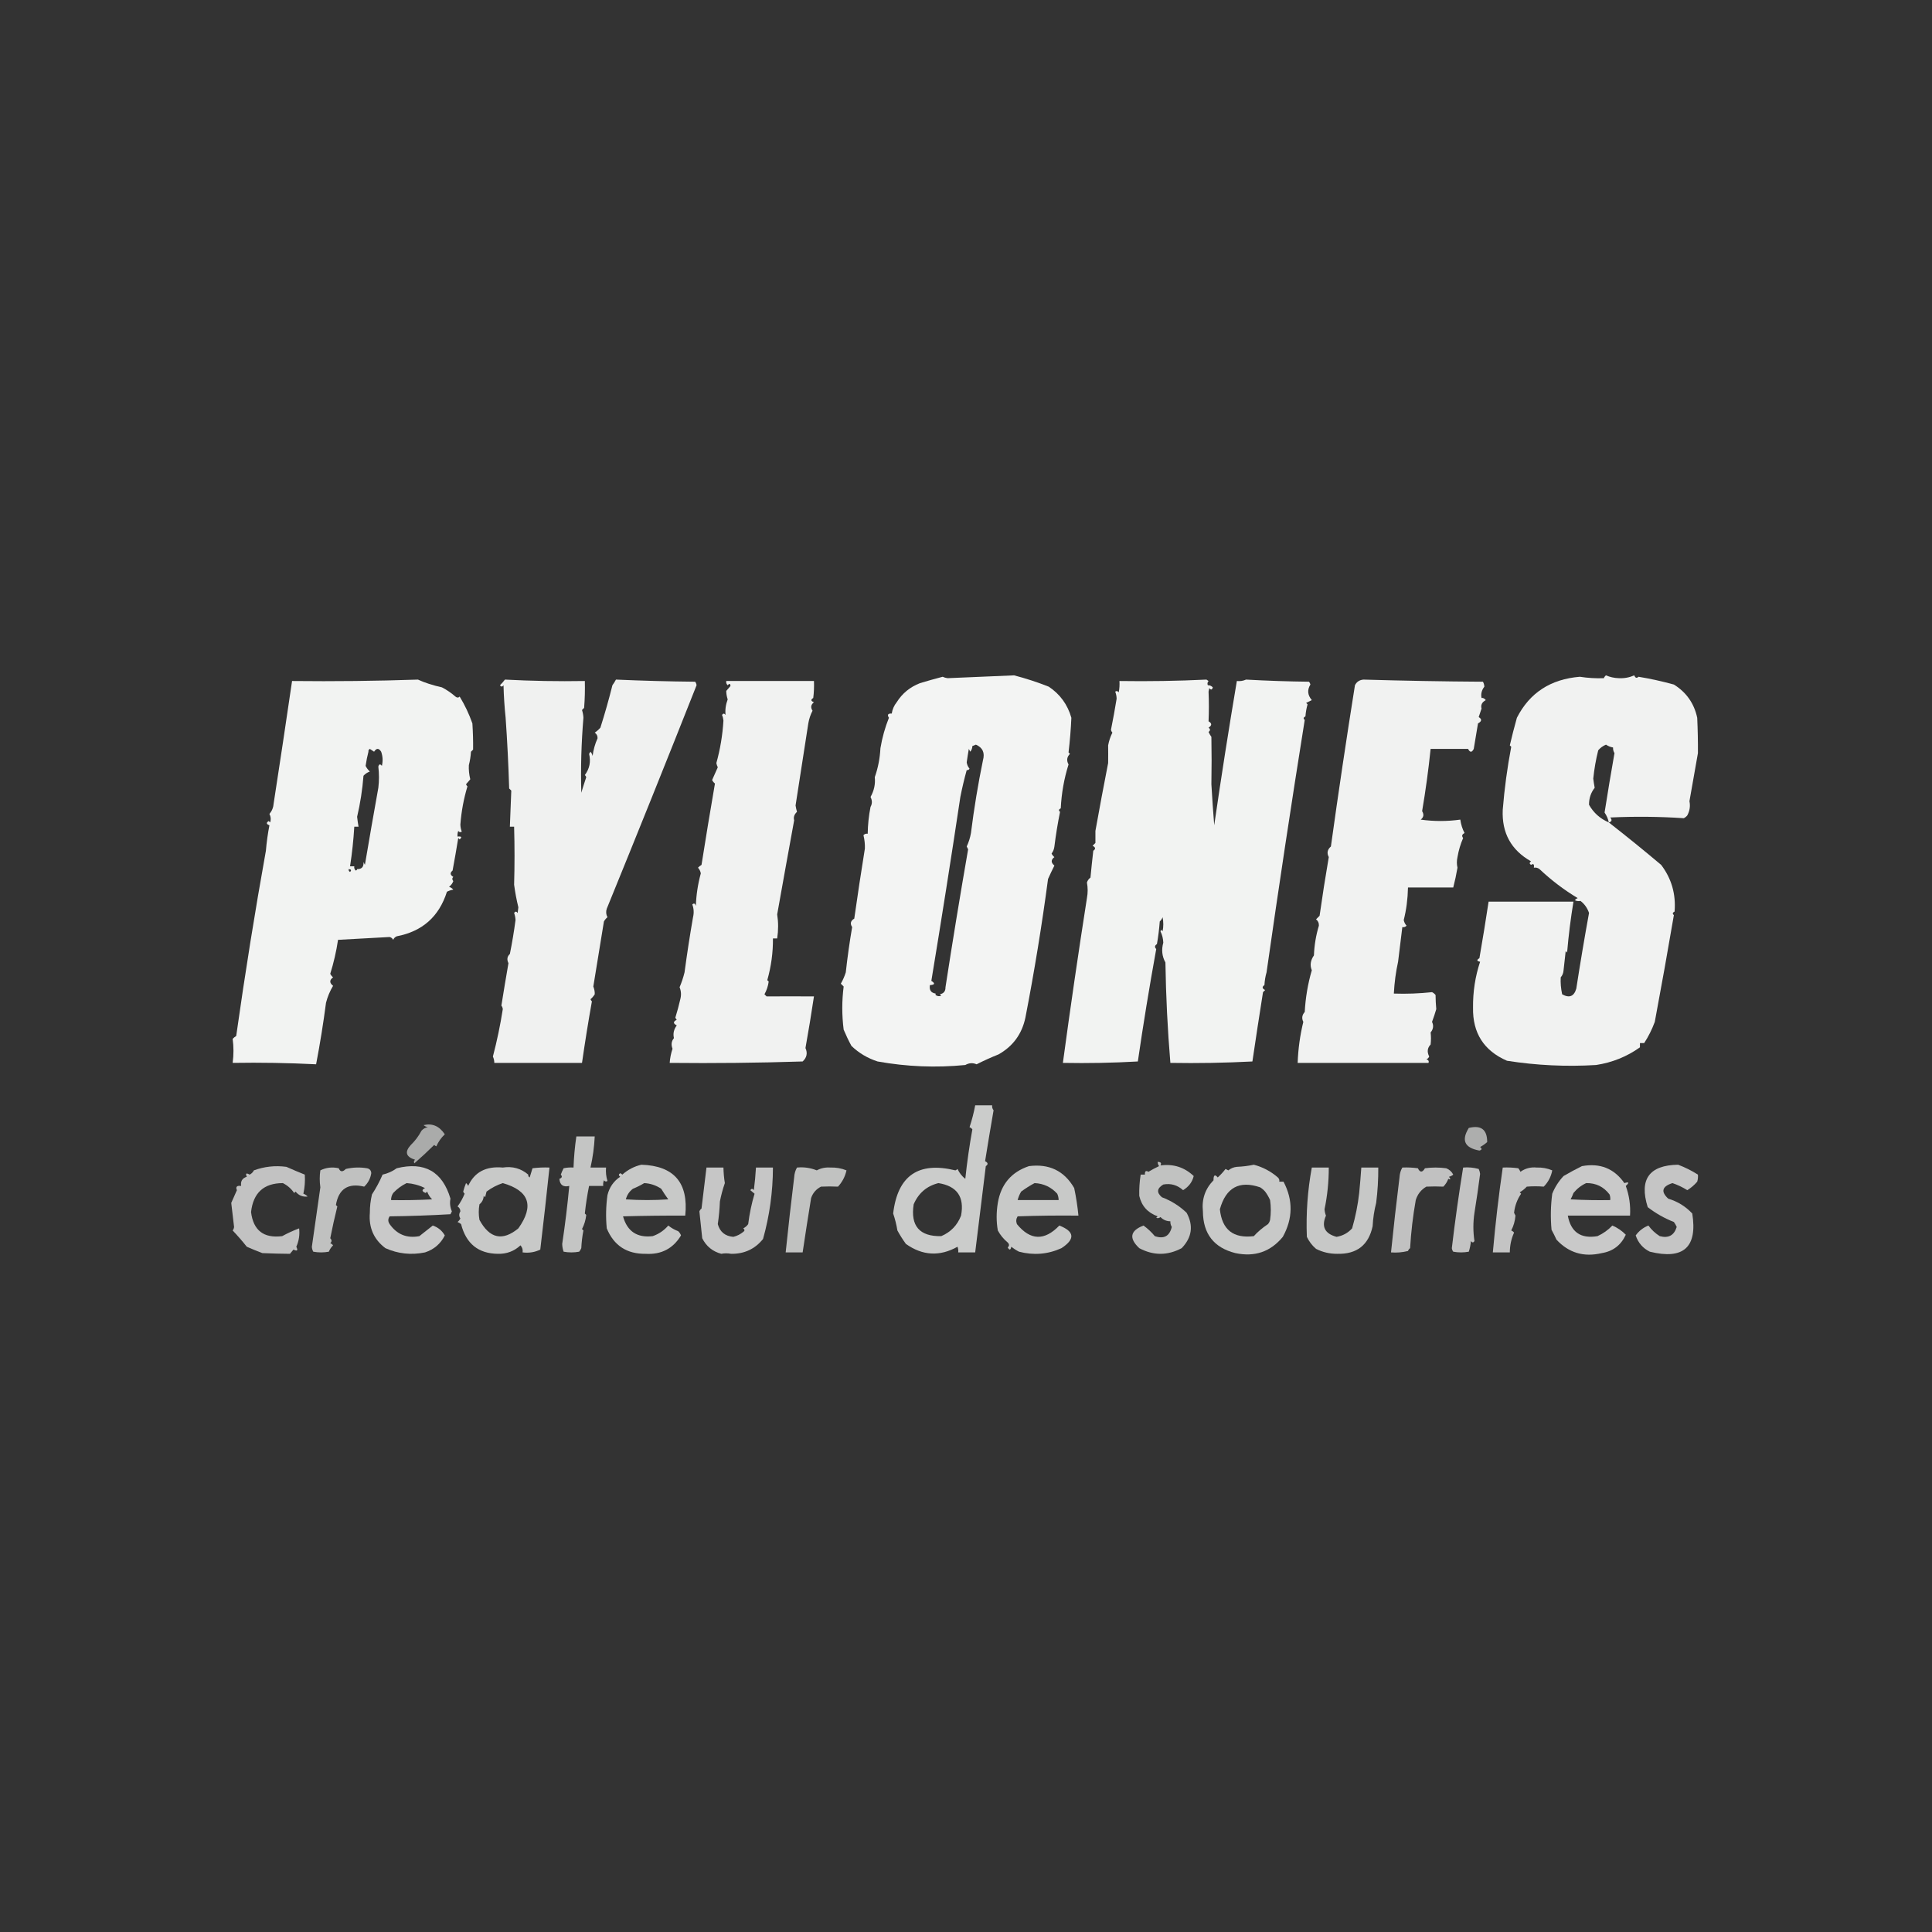 <?xml version="1.0" encoding="UTF-8"?>
<!DOCTYPE svg PUBLIC "-//W3C//DTD SVG 1.1//EN" "http://www.w3.org/Graphics/SVG/1.1/DTD/svg11.dtd">
<svg xmlns="http://www.w3.org/2000/svg" version="1.1" width="1366px" height="1366px" style="shape-rendering:geometricPrecision; text-rendering:geometricPrecision; image-rendering:optimizeQuality; fill-rule:evenodd; clip-rule:evenodd" xmlns:xlink="http://www.w3.org/1999/xlink">
<rect width="100%" height="100%" fill="#333333" stroke="none"/>
<g><path style="opacity:0.004" fill="#fefffe" d="M 669.5,477.5 C 670.833,478.167 670.833,478.167 669.5,477.5 Z"/></g>
<g><path style="opacity:0.942" fill="#fefffe" d="M 615.5,570.5 C 616.766,568.306 616.766,565.972 615.5,563.5C 618.02,559.012 619.02,554.345 618.5,549.5C 620.809,542.947 622.143,536.113 622.5,529C 623.735,521.602 625.735,514.435 628.5,507.5C 627.128,505.38 627.795,504.38 630.5,504.5C 630.955,501.538 632.121,498.871 634,496.5C 637.964,490.21 643.464,485.71 650.5,483C 655.814,481.395 661.148,479.895 666.5,478.5C 667.607,479.022 668.774,479.355 670,479.5C 685.72,478.863 701.387,478.197 717,477.5C 725.317,479.661 733.484,482.328 741.5,485.5C 749.489,490.812 754.822,498.145 757.5,507.5C 757.148,515.602 756.481,523.769 755.5,532C 755.833,532.333 756.167,532.667 756.5,533C 754.294,535.209 753.96,537.709 755.5,540.5C 752.359,550.493 750.526,560.827 750,571.5C 748.513,572.253 748.346,573.086 749.5,574C 747.854,582.07 746.521,590.236 745.5,598.5C 745.284,600.384 744.617,602.051 743.5,603.5C 743.977,604.478 744.643,605.311 745.5,606C 742.967,607.916 742.967,609.916 745.5,612C 743.927,615.108 742.427,618.274 741,621.5C 736.655,654.235 731.321,686.902 725,719.5C 722.554,731.079 716.22,739.746 706,745.5C 700.705,747.617 695.538,749.95 690.5,752.5C 687.8,751.333 685.133,751.5 682.5,753C 661.736,755.035 641.07,754.202 620.5,750.5C 613.418,748.213 607.251,744.546 602,739.5C 599.976,735.765 598.143,731.931 596.5,728C 595.202,717.81 595.202,707.643 596.5,697.5C 595.833,696.833 595.167,696.167 594.5,695.5C 595.964,692.934 597.131,690.267 598,687.5C 599.18,676.784 600.68,666.117 602.5,655.5C 600.902,653.017 601.402,651.017 604,649.5C 606.364,632.843 608.864,616.343 611.5,600C 611.621,596.911 611.287,593.744 610.5,590.5C 611.325,589.614 612.325,589.281 613.5,589.5C 613.593,583.088 614.26,576.755 615.5,570.5 Z M 661.5,703.5 C 661.5,703.167 661.5,702.833 661.5,702.5C 658.221,701.969 656.887,699.969 657.5,696.5C 661.005,696.306 661.338,695.306 658.5,693.5C 665.677,650.113 672.51,606.779 679,563.5C 680.272,557.074 681.772,550.74 683.5,544.5C 684.376,544.631 685.043,544.298 685.5,543.5C 684.415,542.216 683.748,540.716 683.5,539C 683.946,535.825 684.446,532.658 685,529.5C 685.333,530.167 685.667,530.833 686,531.5C 686.967,530.322 687.467,528.989 687.5,527.5C 688.333,527.167 689.167,526.833 690,526.5C 694.79,528.569 696.457,532.236 695,537.5C 691.522,554.384 688.689,571.551 686.5,589C 685.928,592.308 684.928,595.475 683.5,598.5C 683.833,599.167 684.167,599.833 684.5,600.5C 678.82,633.133 673.487,665.633 668.5,698C 668.561,700.806 667.228,702.473 664.5,703C 664.833,703.333 665.167,703.667 665.5,704C 664.072,704.579 662.738,704.412 661.5,703.5 Z"/></g>
<g><path style="opacity:0.934" fill="#fefffe" d="M 1137.5,581.5 C 1149.99,591.253 1162.32,601.253 1174.5,611.5C 1181.84,621.161 1185,632.161 1184,644.5C 1182.51,645.253 1182.35,646.086 1183.5,647C 1179.25,671.943 1174.75,697.11 1170,722.5C 1168.02,727.861 1165.52,732.861 1162.5,737.5C 1161.5,737.5 1160.5,737.5 1159.5,737.5C 1159.5,738.5 1159.5,739.5 1159.5,740.5C 1150.26,747.086 1139.93,751.253 1128.5,753C 1107.37,754.28 1086.37,753.28 1065.5,750C 1049.17,742.888 1041.17,730.388 1041.5,712.5C 1041.37,701.209 1043.04,690.376 1046.5,680C 1044.07,679.549 1043.9,678.715 1046,677.5C 1048.35,663.958 1050.52,650.625 1052.5,637.5C 1072.5,637.5 1092.5,637.5 1112.5,637.5C 1110.54,649.334 1109.04,661.334 1108,673.5C 1107.67,673.167 1107.33,672.833 1107,672.5C 1106.5,677 1106,681.5 1105.5,686C 1105.37,687.981 1104.7,689.647 1103.5,691C 1103.27,694.886 1103.61,698.886 1104.5,703C 1109.56,705.86 1112.89,704.526 1114.5,699C 1117.26,681.124 1120.26,663.291 1123.5,645.5C 1122.36,642.049 1120.36,639.216 1117.5,637C 1116.05,637.263 1114.72,637.096 1113.5,636.5C 1114.03,635.808 1114.69,635.308 1115.5,635C 1105.75,629.13 1096.75,622.296 1088.5,614.5C 1087.31,613.571 1085.98,613.238 1084.5,613.5C 1084.88,611.058 1084.21,610.391 1082.5,611.5C 1081.29,610.726 1081.29,609.893 1082.5,609C 1068.41,601.037 1061.74,588.87 1062.5,572.5C 1063.69,557.671 1065.69,542.837 1068.5,528C 1068.17,527.667 1067.83,527.333 1067.5,527C 1068.93,520.811 1070.6,514.311 1072.5,507.5C 1081.47,489.867 1096.31,480.2 1117,478.5C 1122.73,479.388 1128.39,479.722 1134,479.5C 1134.31,478.692 1134.81,478.025 1135.5,477.5C 1138.3,478.732 1141.3,479.399 1144.5,479.5C 1148.36,479.7 1152.03,479.034 1155.5,477.5C 1156.2,479.385 1157.2,479.718 1158.5,478.5C 1166.74,479.85 1175.07,481.683 1183.5,484C 1192.33,489.502 1197.83,497.336 1200,507.5C 1200.39,515.989 1200.56,524.322 1200.5,532.5C 1198.5,543.833 1196.5,555.167 1194.5,566.5C 1195.22,569.894 1194.72,573.228 1193,576.5C 1192.31,577.357 1191.48,578.023 1190.5,578.5C 1173.21,577.348 1155.88,577.181 1138.5,578C 1139.98,579.756 1139.65,580.923 1137.5,581.5 Z M 1137.5,581.5 C 1131.36,578.852 1126.69,574.686 1123.5,569C 1123.47,564.405 1124.81,560.405 1127.5,557C 1127.09,554.796 1126.76,552.63 1126.5,550.5C 1127.2,543.668 1128.37,537.001 1130,530.5C 1131.48,528.735 1133.31,527.401 1135.5,526.5C 1137.06,527.547 1138.72,528.214 1140.5,528.5C 1140.42,529.93 1140.75,531.264 1141.5,532.5C 1139.02,546.551 1136.68,560.551 1134.5,574.5C 1135.98,576.639 1136.98,578.972 1137.5,581.5 Z"/></g>
<g><path style="opacity:0.94" fill="#fefffe" d="M 295.5,480.5 C 300.32,482.715 305.986,484.548 312.5,486C 315.96,487.802 319.126,489.969 322,492.5C 323.15,493.424 324.15,493.424 325,492.5C 328.655,498.49 331.655,504.824 334,511.5C 334.411,517.869 334.578,524.036 334.5,530C 334,530.5 333.5,531 333,531.5C 332.788,534.758 332.288,537.924 331.5,541C 331.33,544.243 331.663,547.576 332.5,551C 331.491,552.168 330.491,553.335 329.5,554.5C 329.709,555.086 330.043,555.586 330.5,556C 327.869,564.714 326.203,573.714 325.5,583C 325.544,584.764 325.878,586.431 326.5,588C 325.551,588.617 324.718,588.451 324,587.5C 323.51,588.793 323.343,590.127 323.5,591.5C 326.336,591.202 326.836,591.869 325,593.5C 324.667,593.167 324.333,592.833 324,592.5C 322.746,600.212 321.413,607.878 320,615.5C 318.049,617.137 318.216,618.637 320.5,620C 319.576,620.85 319.576,621.85 320.5,623C 319.899,624.605 318.899,625.938 317.5,627C 318.672,627.419 319.672,628.085 320.5,629C 318.899,629.273 317.399,629.773 316,630.5C 310.447,648.051 298.614,658.551 280.5,662C 279.333,662.5 278.5,663.333 278,664.5C 277.481,663.484 276.647,662.818 275.5,662.5C 263.284,663.137 251.117,663.804 239,664.5C 237.781,672.703 235.948,680.703 233.5,688.5C 233.977,689.478 234.643,690.311 235.5,691C 232.854,692.96 232.854,694.96 235.5,697C 233.245,700.766 231.579,704.766 230.5,709C 228.641,723.29 226.308,737.79 223.5,752.5C 203.88,751.512 184.213,751.179 164.5,751.5C 165.262,745.786 165.262,740.12 164.5,734.5C 165.242,733.713 166.075,733.047 167,732.5C 173.369,687.551 180.369,643.884 188,601.5C 188.508,595.436 189.341,589.436 190.5,583.5C 188.252,582.676 188.086,581.676 190,580.5C 190.333,580.833 190.667,581.167 191,581.5C 191.687,579.432 191.52,577.432 190.5,575.5C 192.314,573.353 193.314,570.853 193.5,568C 197.937,539.258 202.271,510.425 206.5,481.5C 236.338,481.831 266.005,481.498 295.5,480.5 Z M 252.5,614.5 C 252.44,615.043 252.107,615.376 251.5,615.5C 250.614,614.675 250.281,613.675 250.5,612.5C 249.5,612.5 248.5,612.5 247.5,612.5C 248.927,603.319 249.927,593.986 250.5,584.5C 251.5,584.5 252.5,584.5 253.5,584.5C 253.086,582.192 252.753,579.858 252.5,577.5C 254.727,568.036 256.227,558.369 257,548.5C 258.204,547.141 259.704,546.141 261.5,545.5C 260.249,544.369 259.249,543.036 258.5,541.5C 259.011,537.998 259.678,534.665 260.5,531.5C 260.369,530.624 260.702,529.957 261.5,529.5C 262.5,530.167 263.5,530.833 264.5,531.5C 266.167,528.833 267.833,528.833 269.5,531.5C 270.657,534.784 270.824,538.118 270,541.5C 268.844,540.007 268.01,540.174 267.5,542C 268.093,547.148 268.093,552.148 267.5,557C 264.249,575.065 261.082,593.232 258,611.5C 257.667,610.833 257.333,610.167 257,609.5C 257.266,612.901 255.766,614.567 252.5,614.5 Z M 246.5,614.5 C 248.337,614.639 248.67,615.306 247.5,616.5C 246.702,616.043 246.369,615.376 246.5,614.5 Z"/></g>
<g><path style="opacity:0.93" fill="#fefffe" d="M 360.5,674.5 C 362.081,666.683 363.415,658.683 364.5,650.5C 364.41,648.772 364.077,647.106 363.5,645.5C 364.274,644.289 365.107,644.289 366,645.5C 366.167,644.167 366.333,642.833 366.5,641.5C 365.203,636.202 364.203,630.868 363.5,625.5C 363.889,611.884 363.889,598.217 363.5,584.5C 362.5,584.5 361.5,584.5 360.5,584.5C 360.88,575.5 361.214,567 361.5,559C 361,558.5 360.5,558 360,557.5C 359.498,540.78 358.665,524.114 357.5,507.5C 356.699,499.912 356.199,492.245 356,484.5C 355.107,485.711 354.274,485.711 353.5,484.5C 354.766,483.276 355.933,481.943 357,480.5C 375.757,481.493 394.59,481.826 413.5,481.5C 413.666,487.842 413.5,494.175 413,500.5C 412.5,501 412,501.5 411.5,502C 412.097,503.889 412.431,505.722 412.5,507.5C 411.019,525.294 410.519,542.961 411,560.5C 412.109,556.811 413.276,553.145 414.5,549.5C 414.291,548.914 413.957,548.414 413.5,548C 416.865,543.479 417.865,538.479 416.5,533C 416.833,532.5 417.167,532 417.5,531.5C 418.251,532.376 418.751,533.376 419,534.5C 419.536,530.151 420.703,525.985 422.5,522C 422.561,520.289 421.894,518.956 420.5,518C 421.981,517.02 423.315,515.853 424.5,514.5C 427.647,504.602 430.481,494.602 433,484.5C 433.923,483.241 434.757,481.908 435.5,480.5C 454.123,481.321 472.79,481.821 491.5,482C 492.059,482.725 492.392,483.558 492.5,484.5C 471.645,537.213 450.478,589.879 429,642.5C 428.313,644.568 428.48,646.568 429.5,648.5C 428.478,649.354 427.645,650.354 427,651.5C 424.448,667.08 421.948,682.414 419.5,697.5C 420.256,699.451 420.589,701.284 420.5,703C 419.687,704.314 418.687,705.481 417.5,706.5C 417.709,707.086 418.043,707.586 418.5,708C 415.979,722.099 413.646,736.599 411.5,751.5C 390.833,751.5 370.167,751.5 349.5,751.5C 349.481,749.94 349.148,748.44 348.5,747C 351.389,736.046 353.722,724.879 355.5,713.5C 355.392,712.558 355.059,711.725 354.5,711C 356.097,700.94 357.763,690.94 359.5,681C 358.241,678.404 358.574,676.238 360.5,674.5 Z"/></g>
<g><path style="opacity:0.941" fill="#fefffe" d="M 895.5,687.5 C 894.681,690.305 894.181,693.305 894,696.5C 892.176,697.749 892.343,698.915 894.5,700C 894,700.5 893.5,701 893,701.5C 890.372,718.086 887.872,734.419 885.5,750.5C 866.178,751.5 846.845,751.833 827.5,751.5C 825.522,727.901 824.356,704.234 824,680.5C 821.595,676.166 821.095,671.5 822.5,666.5C 822.382,663.629 821.716,660.962 820.5,658.5C 820.846,657.304 821.346,657.304 822,658.5C 822.667,655.167 822.667,651.833 822,648.5C 821.581,649.672 820.915,650.672 820,651.5C 819.597,656.867 818.93,662.201 818,667.5C 816.383,668.536 816.216,669.703 817.5,671C 812.558,698.307 808.225,724.807 804.5,750.5C 786.846,751.5 769.179,751.833 751.5,751.5C 756.755,712.618 762.421,673.784 768.5,635C 769.196,631.274 769.196,627.607 768.5,624C 768.93,622.566 769.764,621.399 771,620.5C 771.601,614.16 772.267,607.826 773,601.5C 774.824,600.251 774.657,599.085 772.5,598C 773.167,597.333 773.833,596.667 774.5,596C 774.554,593.199 774.554,590.366 774.5,587.5C 777.384,571.418 780.384,555.418 783.5,539.5C 783.556,535.331 783.556,531.164 783.5,527C 784.079,523.861 785.079,520.861 786.5,518C 785.978,517.439 785.645,516.772 785.5,516C 786.979,508.689 788.312,501.355 789.5,494C 789.456,492.236 789.122,490.569 788.5,489C 789.449,488.383 790.282,488.549 791,489.5C 791.497,486.854 791.664,484.187 791.5,481.5C 812.034,481.816 832.534,481.483 853,480.5C 853.5,480.833 854,481.167 854.5,481.5C 853.674,482.451 853.508,483.451 854,484.5C 855.351,484.446 856.518,484.946 857.5,486C 856.99,487.826 856.156,487.993 855,486.5C 854.833,487.333 854.667,488.167 854.5,489C 854.797,496.146 854.797,503.146 854.5,510C 856.973,511.402 856.973,512.902 854.5,514.5C 855.833,515.5 855.833,516.5 854.5,517.5C 855.04,518.748 855.707,519.915 856.5,521C 856.705,532.018 856.705,543.185 856.5,554.5C 857.078,564.518 857.744,574.185 858.5,583.5C 863.491,549.117 868.824,515.117 874.5,481.5C 876.792,481.756 878.959,481.423 881,480.5C 895.759,481.325 910.592,481.825 925.5,482C 926.022,482.561 926.355,483.228 926.5,484C 924.15,487.788 924.484,491.454 927.5,495C 926.167,495.667 924.833,496.333 923.5,497C 923.833,497.333 924.167,497.667 924.5,498C 923.718,500.74 923.218,503.574 923,506.5C 921.513,507.253 921.346,508.086 922.5,509C 913.033,568.145 904.033,627.645 895.5,687.5 Z"/></g>
<g><path style="opacity:0.934" fill="#fefffe" d="M 1011.5,738.5 C 1009.19,740.922 1008.85,743.755 1010.5,747C 1010.09,747.945 1009.43,748.612 1008.5,749C 1009.96,749.423 1010.46,750.256 1010,751.5C 979.375,751.484 948.541,751.484 917.5,751.5C 917.852,741.609 919.186,731.942 921.5,722.5C 920.234,719.998 920.568,717.664 922.5,715.5C 923.04,705.426 924.707,695.593 927.5,686C 926.053,682.532 926.553,679.032 929,675.5C 929.27,668.339 930.436,661.339 932.5,654.5C 932.61,652.626 931.944,651.126 930.5,650C 931.333,649.167 932.167,648.333 933,647.5C 934.963,633.632 937.129,619.798 939.5,606C 938.001,603.145 938.501,600.645 941,598.5C 946.303,560.31 951.97,522.31 958,484.5C 959.191,482.085 961.191,480.752 964,480.5C 992.137,481.321 1020.3,481.821 1048.5,482C 1049.1,483.062 1049.43,484.228 1049.5,485.5C 1047.58,487.996 1046.91,490.662 1047.5,493.5C 1048.53,493.296 1049.53,493.796 1050.5,495C 1047.82,496.463 1046.82,498.463 1047.5,501C 1046.83,503 1046.17,505 1045.5,507C 1047.9,508.471 1047.74,509.971 1045,511.5C 1044,517.5 1043,523.5 1042,529.5C 1040.67,532.167 1039.33,532.167 1038,529.5C 1029.18,529.554 1020.35,529.554 1011.5,529.5C 1010,544.163 1008,558.829 1005.5,573.5C 1006.94,575.873 1006.6,577.873 1004.5,579.5C 1013.86,580.806 1023.2,580.806 1032.5,579.5C 1032.97,582.926 1033.97,586.092 1035.5,589C 1033.67,589.928 1033.33,591.094 1034.5,592.5C 1032.63,596.785 1031.3,601.285 1030.5,606C 1029.92,608.613 1029.92,611.113 1030.5,613.5C 1029.68,618.285 1028.68,622.952 1027.5,627.5C 1016.83,627.5 1006.17,627.5 995.5,627.5C 995.329,635.669 994.329,643.336 992.5,650.5C 992.79,652.044 993.456,653.377 994.5,654.5C 993.675,655.386 992.675,655.719 991.5,655.5C 990.463,663.63 989.463,671.796 988.5,680C 986.924,687.084 985.924,694.584 985.5,702.5C 994.554,702.806 1003.55,702.472 1012.5,701.5C 1013.48,701.977 1014.31,702.643 1015,703.5C 1015.03,706.911 1015.19,710.244 1015.5,713.5C 1014.62,716.53 1013.62,719.53 1012.5,722.5C 1013.77,725.127 1013.43,727.627 1011.5,730C 1011.83,732.685 1011.83,735.518 1011.5,738.5 Z"/></g>
<g><path style="opacity:0.934" fill="#fefffe" d="M 513.5,481.5 C 533.988,481.54 554.655,481.54 575.5,481.5C 575.666,485.514 575.499,489.514 575,493.5C 573.086,494.676 573.252,495.676 575.5,496.5C 573.309,498.208 572.976,500.208 574.5,502.5C 573.044,505.286 572.044,508.286 571.5,511.5C 568.499,530.847 565.499,550.181 562.5,569.5C 562.723,570.967 563.056,572.467 563.5,574C 561.559,575.816 560.892,577.816 561.5,580C 557.469,602.029 553.469,624.196 549.5,646.5C 550.368,652.066 550.368,657.732 549.5,663.5C 548.5,663.5 547.5,663.5 546.5,663.5C 546.599,673.415 545.266,683.248 542.5,693C 542.833,693.333 543.167,693.667 543.5,694C 543.047,697.227 542.047,700.227 540.5,703C 541,703.5 541.5,704 542,704.5C 553.017,704.437 564.183,704.437 575.5,704.5C 573.685,716.636 571.685,728.803 569.5,741C 571.118,744.613 570.451,747.779 567.5,750.5C 536.174,751.5 504.84,751.833 473.5,751.5C 473.741,748.103 474.407,744.769 475.5,741.5C 474.389,738.632 474.722,736.132 476.5,734C 475.741,730.802 476.408,727.802 478.5,725C 475.833,723.667 475.833,722.333 478.5,721C 478.043,720.586 477.709,720.086 477.5,719.5C 478.845,715.165 480.011,710.832 481,706.5C 481.777,703.571 481.61,700.737 480.5,698C 481.948,694.615 483.115,691.115 484,687.5C 485.742,674.459 487.742,661.459 490,648.5C 490.741,645.438 490.575,642.438 489.5,639.5C 490.631,638.396 491.465,638.729 492,640.5C 492.257,632.802 493.423,625.135 495.5,617.5C 495.21,615.956 494.544,614.623 493.5,613.5C 494.242,612.713 495.075,612.047 496,611.5C 499.028,592.266 502.195,573.099 505.5,554C 504.643,553.311 503.977,552.478 503.5,551.5C 504.833,548.5 506.167,545.5 507.5,542.5C 507.013,541.554 506.68,540.554 506.5,539.5C 509.221,529.733 510.888,519.733 511.5,509.5C 511.379,508.106 511.046,506.772 510.5,505.5C 511.274,504.289 512.107,504.289 513,505.5C 512.611,501.888 513.111,498.221 514.5,494.5C 513.821,492.412 513.488,490.412 513.5,488.5C 514.491,487.335 515.491,486.168 516.5,485C 516.354,483.273 515.687,483.106 514.5,484.5C 513.614,483.675 513.281,482.675 513.5,481.5 Z"/></g>
<g><path style="opacity:0.004" fill="#fefffe" d="M 576.5,491.5 C 577.833,492.167 577.833,492.167 576.5,491.5 Z"/></g>
<g><path style="opacity:0.004" fill="#fefffe" d="M 357.5,507.5 C 357.631,508.239 357.464,508.906 357,509.5C 356.308,508.563 356.475,507.897 357.5,507.5 Z"/></g>
<g><path style="opacity:0.005" fill="#fefffe" d="M 260.5,531.5 C 262.76,532.238 262.927,533.238 261,534.5C 260.517,533.552 260.351,532.552 260.5,531.5 Z"/></g>
<g><path style="opacity:0.004" fill="#fefffe" d="M 917.5,544.5 C 919.337,544.639 919.67,545.306 918.5,546.5C 917.702,546.043 917.369,545.376 917.5,544.5 Z"/></g>
<g><path style="opacity:0.004" fill="#fefffe" d="M 464.5,556.5 C 465.833,557.167 465.833,557.167 464.5,556.5 Z"/></g>
<g><path style="opacity:0.004" fill="#fefffe" d="M 615.5,570.5 C 614.475,570.103 614.308,569.437 615,568.5C 615.464,569.094 615.631,569.761 615.5,570.5 Z"/></g>
<g><path style="opacity:0.004" fill="#fefffe" d="M 1060.5,571.5 C 1061.53,571.897 1061.69,572.563 1061,573.5C 1060.54,572.906 1060.37,572.239 1060.5,571.5 Z"/></g>
<g><path style="opacity:0.004" fill="#fefffe" d="M 248.5,603.5 C 250.337,603.639 250.67,604.306 249.5,605.5C 248.702,605.043 248.369,604.376 248.5,603.5 Z"/></g>
<g><path style="opacity:0.004" fill="#fefffe" d="M 1113.5,641.5 C 1114.83,642.167 1114.83,642.167 1113.5,641.5 Z"/></g>
<g><path style="opacity:0.006" fill="#fefffe" d="M 1046.5,642.5 C 1048.34,642.639 1048.67,643.306 1047.5,644.5C 1046.7,644.043 1046.37,643.376 1046.5,642.5 Z"/></g>
<g><path style="opacity:0.004" fill="#fefffe" d="M 360.5,674.5 C 359.833,673.167 359.833,673.167 360.5,674.5 Z"/></g>
<g><path style="opacity:0.004" fill="#fefffe" d="M 174.5,675.5 C 175.833,676.167 175.833,676.167 174.5,675.5 Z"/></g>
<g><path style="opacity:0.004" fill="#fefffe" d="M 817.5,676.5 C 819.337,676.639 819.67,677.306 818.5,678.5C 817.702,678.043 817.369,677.376 817.5,676.5 Z"/></g>
<g><path style="opacity:0.004" fill="#fefffe" d="M 822.5,682.5 C 823.573,683.251 823.74,684.251 823,685.5C 822.517,684.552 822.351,683.552 822.5,682.5 Z"/></g>
<g><path style="opacity:0.004" fill="#fefffe" d="M 895.5,687.5 C 896.833,688.167 896.833,688.167 895.5,687.5 Z"/></g>
<g><path style="opacity:0.004" fill="#fefffe" d="M 1104.5,697.5 C 1105.53,697.897 1105.69,698.563 1105,699.5C 1104.54,698.906 1104.37,698.239 1104.5,697.5 Z"/></g>
<g><path style="opacity:0.004" fill="#fefffe" d="M 1105.5,700.5 C 1107.34,700.639 1107.67,701.306 1106.5,702.5C 1105.7,702.043 1105.37,701.376 1105.5,700.5 Z"/></g>
<g><path style="opacity:0.004" fill="#fefffe" d="M 919.5,721.5 C 920.525,721.897 920.692,722.563 920,723.5C 919.536,722.906 919.369,722.239 919.5,721.5 Z"/></g>
<g><path style="opacity:0.009" fill="#fefffe" d="M 1043.5,733.5 C 1045.46,733.948 1045.8,734.948 1044.5,736.5C 1043.61,735.675 1043.28,734.675 1043.5,733.5 Z"/></g>
<g><path style="opacity:0.004" fill="#fefffe" d="M 599.5,737.5 C 600.833,738.167 600.833,738.167 599.5,737.5 Z"/></g>
<g><path style="opacity:0.004" fill="#fefffe" d="M 1011.5,738.5 C 1013.34,738.639 1013.67,739.306 1012.5,740.5C 1011.7,740.043 1011.37,739.376 1011.5,738.5 Z"/></g>
<g><path style="opacity:0.006" fill="#fefffe" d="M 161.5,744.5 C 163.337,744.639 163.67,745.306 162.5,746.5C 161.702,746.043 161.369,745.376 161.5,744.5 Z"/></g>
<g><path style="opacity:0.004" fill="#fefffe" d="M 688.5,779.5 C 689.833,780.167 689.833,780.167 688.5,779.5 Z"/></g>
<g><path style="opacity:0.747" fill="#fefffe" d="M 689.5,781.5 C 693.5,781.5 697.5,781.5 701.5,781.5C 701.33,782.822 701.663,783.989 702.5,785C 700.4,797.102 698.4,809.102 696.5,821C 698.657,822.085 698.824,823.251 697,824.5C 694.521,844.562 692.021,864.895 689.5,885.5C 685.5,885.5 681.5,885.5 677.5,885.5C 677.657,884.127 677.49,882.793 677,881.5C 664.442,888.526 652.275,887.859 640.5,879.5C 638.3,876.465 636.3,873.299 634.5,870C 633.814,865.851 632.814,861.851 631.5,858C 634.632,831.264 649.298,821.097 675.5,827.5C 676.086,827.291 676.586,826.957 677,826.5C 678.292,829.288 680.126,831.622 682.5,833.5C 683.752,821.659 685.419,809.992 687.5,798.5C 686.975,797.808 686.308,797.308 685.5,797C 687.225,791.759 688.558,786.592 689.5,781.5 Z M 663.5,836.5 C 676.681,838.603 682.014,846.269 679.5,859.5C 676.861,866.314 672.195,871.147 665.5,874C 650.159,874.319 643.659,866.819 646,851.5C 649.413,843.561 655.247,838.561 663.5,836.5 Z"/></g>
<g><path style="opacity:0.587" fill="#fefffe" d="M 290.5,809.5 C 293.468,806.641 295.968,803.307 298,799.5C 299.171,798.107 300.671,797.273 302.5,797C 301.376,796.751 300.376,796.251 299.5,795.5C 305.647,794.026 310.647,796.193 314.5,802C 311.943,804.398 309.943,807.232 308.5,810.5C 307.914,810.291 307.414,809.957 307,809.5C 302.453,814.003 297.787,818.337 293,822.5C 292.383,821.551 292.549,820.718 293.5,820C 286.947,817.946 285.947,814.446 290.5,809.5 Z"/></g>
<g><path style="opacity:0.004" fill="#fefffe" d="M 1040.5,794.5 C 1042.34,794.639 1042.67,795.306 1041.5,796.5C 1040.7,796.043 1040.37,795.376 1040.5,794.5 Z"/></g>
<g><path style="opacity:0.603" fill="#fefffe" d="M 1038.5,797.5 C 1047.2,795.339 1051.54,798.672 1051.5,807.5C 1049.97,808.861 1048.3,810.028 1046.5,811C 1047.99,812.156 1047.83,812.99 1046,813.5C 1035.54,811.595 1033.04,806.261 1038.5,797.5 Z"/></g>
<g><path style="opacity:0.004" fill="#fefffe" d="M 290.5,803.5 C 292.337,803.639 292.67,804.306 291.5,805.5C 290.702,805.043 290.369,804.376 290.5,803.5 Z"/></g>
<g><path style="opacity:0.712" fill="#fefffe" d="M 407.5,803.5 C 411.833,803.5 416.167,803.5 420.5,803.5C 420.144,810.941 419.144,818.275 417.5,825.5C 421.167,825.5 424.833,825.5 428.5,825.5C 428.216,828.777 428.549,831.943 429.5,835C 428.551,835.617 427.718,835.451 427,834.5C 426.51,835.793 426.343,837.127 426.5,838.5C 423.167,838.5 419.833,838.5 416.5,838.5C 415.199,844.901 414.199,851.401 413.5,858C 413.833,858.333 414.167,858.667 414.5,859C 414.115,862.59 413.115,865.923 411.5,869C 411.833,869.333 412.167,869.667 412.5,870C 411.7,874.08 411.2,878.247 411,882.5C 410.626,883.416 410.126,884.25 409.5,885C 405.833,885.667 402.167,885.667 398.5,885C 397.873,883.262 397.54,881.429 397.5,879.5C 399.552,865.87 401.219,852.204 402.5,838.5C 398.219,839.517 395.886,837.85 395.5,833.5C 397.385,832.803 397.718,831.803 396.5,830.5C 397.074,828.941 397.74,827.441 398.5,826C 400.81,825.503 403.143,825.337 405.5,825.5C 405.764,818.122 406.43,810.789 407.5,803.5 Z"/></g>
<g><path style="opacity:0.004" fill="#fefffe" d="M 404.5,806.5 C 404.897,805.475 405.563,805.308 406.5,806C 405.906,806.464 405.239,806.631 404.5,806.5 Z"/></g>
<g><path style="opacity:0.004" fill="#fefffe" d="M 290.5,809.5 C 289.833,808.167 289.833,808.167 290.5,809.5 Z"/></g>
<g><path style="opacity:0.004" fill="#fefffe" d="M 287.5,820.5 C 287.897,819.475 288.563,819.308 289.5,820C 288.906,820.464 288.239,820.631 287.5,820.5 Z"/></g>
<g><path style="opacity:0.7" fill="#fefffe" d="M 818.5,821.5 C 820.745,821.541 821.412,822.375 820.5,824C 829.601,822.786 837.434,825.286 844,831.5C 843.012,835.696 840.512,839.03 836.5,841.5C 832.406,837.854 827.74,836.521 822.5,837.5C 817.963,840.181 817.63,843.181 821.5,846.5C 828.104,848.975 833.937,852.641 839,857.5C 843.93,866.6 842.763,874.934 835.5,882.5C 825.5,887.833 815.5,887.833 805.5,882.5C 798.042,875.458 799.042,870.125 808.5,866.5C 811.494,868.661 814.161,871.161 816.5,874C 822.927,876.208 826.927,874.042 828.5,867.5C 827.754,866.264 827.421,864.93 827.5,863.5C 824.749,863.472 822.415,862.472 820.5,860.5C 819.549,861.326 818.549,861.492 817.5,861C 817.833,860.667 818.167,860.333 818.5,860C 811.466,857.472 807.133,852.639 805.5,845.5C 805.374,840.531 805.708,835.531 806.5,830.5C 807.5,830.5 808.5,830.5 809.5,830.5C 809.354,828.058 810.187,827.391 812,828.5C 814.412,827.044 816.912,825.71 819.5,824.5C 818.873,823.583 818.539,822.583 818.5,821.5 Z"/></g>
<g><path style="opacity:0.004" fill="#fefffe" d="M 450.5,822.5 C 451.833,823.167 451.833,823.167 450.5,822.5 Z"/></g>
<g><path style="opacity:0.737" fill="#fefffe" d="M 453.5,823.5 C 476.557,824.255 486.89,836.255 484.5,859.5C 469.99,859.429 455.323,859.595 440.5,860C 443.472,870.648 450.472,875.314 461.5,874C 465.852,872.477 469.519,869.977 472.5,866.5C 474.612,868.206 476.945,869.539 479.5,870.5C 480.415,871.328 481.081,872.328 481.5,873.5C 475.88,882.812 467.547,887.145 456.5,886.5C 443.187,886.665 434.02,880.665 429,868.5C 428.247,860.641 428.414,852.808 429.5,845C 430.855,839.465 433.855,835.132 438.5,832C 437.289,831.107 437.289,830.274 438.5,829.5C 439.086,829.709 439.586,830.043 440,830.5C 443.985,826.978 448.485,824.645 453.5,823.5 Z M 455.5,836.5 C 459.851,836.729 463.851,838.062 467.5,840.5C 469.08,843.11 470.747,845.61 472.5,848C 462.5,848.667 452.5,848.667 442.5,848C 443.3,844.894 444.967,842.394 447.5,840.5C 450.348,839.341 453.015,838.008 455.5,836.5 Z"/></g>
<g><path style="opacity:0.732" fill="#fefffe" d="M 886.5,823.5 C 892.845,825.168 898.511,828.168 903.5,832.5C 904.386,833.325 904.719,834.325 904.5,835.5C 905.5,835.5 906.5,835.5 907.5,835.5C 914.328,848.498 914.161,861.498 907,874.5C 898.327,885.055 887.161,888.888 873.5,886C 858.276,882.174 850.61,872.341 850.5,856.5C 849.583,847.888 852.083,840.555 858,834.5C 857.965,830.755 858.965,830.088 861,832.5C 863.018,830.65 864.851,828.65 866.5,826.5C 867.167,826.833 867.833,827.167 868.5,827.5C 870.22,826.066 872.22,825.233 874.5,825C 878.688,824.824 882.688,824.324 886.5,823.5 Z M 894.5,842.5 C 895.857,844.294 897.023,846.294 898,848.5C 898.667,853.167 898.667,857.833 898,862.5C 897.751,863.624 897.251,864.624 896.5,865.5C 892.444,868.231 889.11,871.065 886.5,874C 872,875.781 864,869.448 862.5,855C 866.771,839.632 876.271,834.465 891,839.5C 892.364,840.371 893.53,841.371 894.5,842.5 Z"/></g>
<g><path style="opacity:0.714" fill="#fefffe" d="M 1186.5,823.5 C 1191.48,825.391 1196.15,827.725 1200.5,830.5C 1200.66,832.199 1200.49,833.866 1200,835.5C 1197.99,837.839 1195.66,839.839 1193,841.5C 1189.65,839.406 1186.15,837.739 1182.5,836.5C 1175.12,838.85 1174.12,842.516 1179.5,847.5C 1186.14,849.482 1191.8,852.982 1196.5,858C 1200.3,881.857 1190.3,890.857 1166.5,885C 1161.6,882.596 1158.27,878.763 1156.5,873.5C 1158.81,870.284 1161.81,867.951 1165.5,866.5C 1167.64,869.465 1170.3,871.965 1173.5,874C 1179.66,875.642 1183.66,873.475 1185.5,867.5C 1184.96,866.252 1184.29,865.085 1183.5,864C 1176.81,861.373 1170.65,857.873 1165,853.5C 1158.84,833.838 1166.01,823.838 1186.5,823.5 Z"/></g>
<g><path style="opacity:0.703" fill="#fefffe" d="M 179.5,827.5 C 186.871,824.78 194.537,823.946 202.5,825C 206.833,826.941 211.166,828.774 215.5,830.5C 215.8,835.099 215.467,839.599 214.5,844C 215.672,844.419 216.672,845.085 217.5,846C 214.024,846.397 211.191,845.23 209,842.5C 208.667,842.833 208.333,843.167 208,843.5C 205.925,840.467 203.258,838.133 200,836.5C 186.523,836.525 179.023,843.358 177.5,857C 179.113,869.968 186.447,875.635 199.5,874C 203.441,871.854 207.441,870.021 211.5,868.5C 212.013,873.085 211.346,877.418 209.5,881.5C 210.833,884.167 210.167,884.833 207.5,883.5C 206.667,884.5 205.833,885.5 205,886.5C 198.605,886.45 192.105,886.283 185.5,886C 181.838,884.61 178.172,883.11 174.5,881.5C 171.324,877.494 167.991,873.66 164.5,870C 165.059,869.275 165.392,868.442 165.5,867.5C 164.88,861.811 164.213,856.144 163.5,850.5C 164.833,847.5 166.167,844.5 167.5,841.5C 166.477,839.105 167.477,838.105 170.5,838.5C 169.974,835.192 171.307,833.026 174.5,832C 173.398,829.609 174.064,829.109 176.5,830.5C 177.855,829.812 178.855,828.812 179.5,827.5 Z"/></g>
<g><path style="opacity:0.734" fill="#fefffe" d="M 272.5,882.5 C 264.29,876.315 260.624,867.982 261.5,857.5C 261.485,853.098 261.985,848.765 263,844.5C 265.907,840.056 268.407,835.389 270.5,830.5C 274.147,829.684 277.48,828.184 280.5,826C 300.165,821.142 312.832,828.309 318.5,847.5C 317.887,850.485 318.22,853.485 319.5,856.5C 319.167,857.167 318.833,857.833 318.5,858.5C 304.178,859.333 289.845,859.833 275.5,860C 274.24,861.814 274.24,863.647 275.5,865.5C 280.673,872.838 287.673,875.671 296.5,874C 299.678,871.486 302.844,868.986 306,866.5C 309.723,867.775 312.557,870.108 314.5,873.5C 311.526,879.42 306.859,883.42 300.5,885.5C 290.728,887.498 281.395,886.498 272.5,882.5 Z M 287.5,836.5 C 292.013,836.813 296.346,837.979 300.5,840C 298.008,841.249 298.175,842.416 301,843.5C 301.333,843.167 301.667,842.833 302,842.5C 302.792,844.587 303.959,846.421 305.5,848C 295.839,848.5 286.172,848.666 276.5,848.5C 276.491,846.692 276.991,845.025 278,843.5C 280.825,840.524 283.992,838.191 287.5,836.5 Z"/></g>
<g><path style="opacity:0.737" fill="#fefffe" d="M 727.5,824.5 C 741.78,822.657 752.447,827.824 759.5,840C 760.869,846.494 761.869,852.994 762.5,859.5C 748.163,859.333 733.829,859.5 719.5,860C 718.424,861.726 718.257,863.559 719,865.5C 728.497,877.117 738.497,877.45 749,866.5C 759.804,870.743 760.304,876.076 750.5,882.5C 740.881,886.862 730.881,887.695 720.5,885C 718.552,884.017 716.718,882.85 715,881.5C 714.549,883.929 713.715,884.096 712.5,882C 713.711,880.887 713.711,879.72 712.5,878.5C 709.622,876.122 707.289,873.288 705.5,870C 704.398,863.742 704.398,857.242 705.5,850.5C 707.718,837.34 715.052,828.673 727.5,824.5 Z M 731.5,836.5 C 737.851,836.786 743.184,839.286 747.5,844C 748.148,845.44 748.481,846.94 748.5,848.5C 738.833,848.5 729.167,848.5 719.5,848.5C 720.044,846.42 720.878,844.42 722,842.5C 725.104,840.213 728.271,838.213 731.5,836.5 Z"/></g>
<g><path style="opacity:0.738" fill="#fefffe" d="M 1118.5,824.5 C 1131.29,822.17 1141.29,826.17 1148.5,836.5C 1151.79,835.462 1152.12,836.128 1149.5,838.5C 1151.94,845.274 1152.94,852.274 1152.5,859.5C 1137.83,859.5 1123.17,859.5 1108.5,859.5C 1110.68,871.171 1117.68,876.005 1129.5,874C 1133.5,872.167 1137,869.667 1140,866.5C 1143.63,868.059 1146.8,870.225 1149.5,873C 1146.13,880.368 1140.47,884.702 1132.5,886C 1119.84,889.007 1109.17,885.841 1100.5,876.5C 1099.41,874.123 1098.25,871.789 1097,869.5C 1096.21,860.964 1096.38,852.464 1097.5,844C 1099.41,839.299 1102.08,835.133 1105.5,831.5C 1109.83,828.962 1114.17,826.628 1118.5,824.5 Z M 1121.5,836.5 C 1128.37,836.398 1133.87,839.064 1138,844.5C 1138.49,845.793 1138.66,847.127 1138.5,848.5C 1129.16,848.666 1119.83,848.5 1110.5,848C 1111.26,846.559 1111.93,845.059 1112.5,843.5C 1115.02,840.422 1118.02,838.089 1121.5,836.5 Z"/></g>
<g><path style="opacity:0.696" fill="#fefffe" d="M 226.5,827.5 C 230.538,825.478 234.871,824.978 239.5,826C 240.545,828.649 242.211,828.816 244.5,826.5C 249.467,825.338 254.467,825.171 259.5,826C 261.41,826.408 262.41,827.575 262.5,829.5C 261.914,833.248 260.247,836.415 257.5,839C 246.092,836.273 239.425,840.606 237.5,852C 237.833,852.333 238.167,852.667 238.5,853C 236.643,860.476 234.977,867.976 233.5,875.5C 234.711,876.72 234.711,877.887 233.5,879C 234.308,879.308 234.975,879.808 235.5,880.5C 234.184,881.807 233.184,883.307 232.5,885C 228.833,885.667 225.167,885.667 221.5,885C 220.903,883.938 220.57,882.772 220.5,881.5C 222.502,867.402 224.502,853.402 226.5,839.5C 225.918,835.372 225.918,831.372 226.5,827.5 Z"/></g>
<g><path style="opacity:0.733" fill="#fefffe" d="M 373.5,830.5 C 373.369,831.376 373.702,832.043 374.5,832.5C 375.221,830.314 375.887,828.147 376.5,826C 380.486,825.501 384.486,825.334 388.5,825.5C 386.505,844.546 384.338,863.879 382,883.5C 378.164,885.389 373.997,886.055 369.5,885.5C 369.769,883.571 369.269,881.905 368,880.5C 363.576,884.645 358.243,886.645 352,886.5C 338.191,886.327 329.525,879.327 326,865.5C 325.25,864.874 324.416,864.374 323.5,864C 324.357,863.311 325.023,862.478 325.5,861.5C 324.448,859.89 324.448,858.223 325.5,856.5C 325.471,854.971 324.804,853.804 323.5,853C 325.57,850.197 327.237,847.197 328.5,844C 328.043,843.586 327.709,843.086 327.5,842.5C 328.041,840.465 328.708,838.465 329.5,836.5C 330.192,837.025 330.692,837.692 331,838.5C 335.422,828.745 343.589,824.412 355.5,825.5C 362.359,824.456 368.359,826.122 373.5,830.5 Z M 355.5,836.5 C 374.183,841.874 377.849,852.541 366.5,868.5C 355.328,877.735 346.161,875.735 339,862.5C 338.333,858.833 338.333,855.167 339,851.5C 340.887,849.974 341.887,847.974 342,845.5C 342.333,845.833 342.667,846.167 343,846.5C 343.333,845.167 343.667,843.833 344,842.5C 347.58,839.833 351.413,837.833 355.5,836.5 Z"/></g>
<g><path style="opacity:0.722" fill="#fefffe" d="M 499.5,825.5 C 503.5,825.5 507.5,825.5 511.5,825.5C 511.597,829.431 511.931,833.097 512.5,836.5C 511.013,840.769 509.847,845.102 509,849.5C 508.786,854.885 508.286,860.219 507.5,865.5C 509.032,871.026 512.698,874.026 518.5,874.5C 521.107,873.863 523.44,872.696 525.5,871C 526.641,870.259 526.641,869.425 525.5,868.5C 526.934,867.77 528.1,866.77 529,865.5C 529.926,858.074 531.426,850.907 533.5,844C 532.5,843.167 531.5,842.333 530.5,841.5C 531.274,840.289 532.107,840.289 533,841.5C 533.684,836.178 534.184,830.844 534.5,825.5C 538.5,825.5 542.5,825.5 546.5,825.5C 546.444,842.725 544.111,859.558 539.5,876C 533.821,883.086 526.321,886.586 517,886.5C 514.46,886.038 512.127,886.038 510,886.5C 503.85,884.849 499.35,881.183 496.5,875.5C 495.874,869.145 495.208,862.812 494.5,856.5C 494.808,855.692 495.308,855.025 496,854.5C 497.169,844.824 498.335,835.157 499.5,825.5 Z"/></g>
<g><path style="opacity:0.701" fill="#fefffe" d="M 563.5,825.5 C 568.37,825.032 573.036,825.698 577.5,827.5C 580.393,825.929 583.559,825.263 587,825.5C 591.069,825.351 594.902,826.017 598.5,827.5C 597.546,831.852 595.546,835.685 592.5,839C 588.516,838.814 584.516,838.814 580.5,839C 577.105,840.729 574.772,843.396 573.5,847C 571.418,859.782 569.418,872.615 567.5,885.5C 563.5,885.5 559.5,885.5 555.5,885.5C 557.338,867.765 559.338,850.098 561.5,832.5C 561.643,829.887 562.31,827.553 563.5,825.5 Z"/></g>
<g><path style="opacity:0.728" fill="#fefffe" d="M 927.5,825.5 C 931.5,825.5 935.5,825.5 939.5,825.5C 939.517,835.476 938.517,845.309 936.5,855C 936.603,856.561 936.937,858.061 937.5,859.5C 934.152,867.248 936.652,872.248 945,874.5C 949.397,873.755 953.063,871.755 956,868.5C 958.377,860.299 960.043,851.966 961,843.5C 961.591,837.502 962.091,831.502 962.5,825.5C 966.5,825.5 970.5,825.5 974.5,825.5C 974.553,833.865 974.053,842.198 973,850.5C 971.632,855.825 970.798,861.325 970.5,867C 967.651,880.334 959.317,886.834 945.5,886.5C 940.163,886.534 935.163,885.368 930.5,883C 927.736,880.645 925.569,877.812 924,874.5C 923.345,858.029 924.512,841.696 927.5,825.5 Z"/></g>
<g><path style="opacity:0.699" fill="#fefffe" d="M 991.5,825.5 C 995.182,825.335 998.848,825.501 1002.5,826C 1003.99,829.124 1005.65,829.124 1007.5,826C 1012.5,825.333 1017.5,825.333 1022.5,826C 1024.74,826.88 1026.41,828.38 1027.5,830.5C 1026.62,831.251 1025.62,831.751 1024.5,832C 1025.83,833.84 1025.67,834.34 1024,833.5C 1023.22,835.584 1022.06,837.417 1020.5,839C 1016.52,838.814 1012.52,838.814 1008.5,839C 1004.77,841.154 1002.27,844.321 1001,848.5C 999.011,859.655 997.678,870.988 997,882.5C 996.308,883.025 995.808,883.692 995.5,884.5C 991.555,885.491 987.555,885.824 983.5,885.5C 985.292,867.919 987.292,850.252 989.5,832.5C 989.643,829.887 990.31,827.553 991.5,825.5 Z"/></g>
<g><path style="opacity:0.707" fill="#fefffe" d="M 1034.5,825.5 C 1038.23,825.177 1041.89,825.511 1045.5,826.5C 1046.02,827.607 1046.36,828.774 1046.5,830C 1045.32,839.187 1043.98,848.354 1042.5,857.5C 1041.49,864.207 1041.49,870.874 1042.5,877.5C 1041.73,878.711 1040.89,878.711 1040,877.5C 1039.77,880.095 1039.27,882.595 1038.5,885C 1034.83,885.667 1031.17,885.667 1027.5,885C 1026.94,884.275 1026.61,883.442 1026.5,882.5C 1028.76,863.29 1031.43,844.29 1034.5,825.5 Z"/></g>
<g><path style="opacity:0.71" fill="#fefffe" d="M 1062.5,825.5 C 1066.18,825.335 1069.85,825.501 1073.5,826C 1074.13,826.75 1074.63,827.584 1075,828.5C 1078.42,826.071 1082.26,825.071 1086.5,825.5C 1090.4,825.364 1094.07,826.031 1097.5,827.5C 1096.69,831.893 1094.69,835.726 1091.5,839C 1087.53,838.674 1083.53,838.674 1079.5,839C 1078.04,840.582 1076.37,841.915 1074.5,843C 1074.83,843.333 1075.17,843.667 1075.5,844C 1072.74,847.987 1071.07,852.487 1070.5,857.5C 1070.83,858.167 1071.17,858.833 1071.5,859.5C 1071.18,863.295 1070.18,866.795 1068.5,870C 1069.31,870.308 1069.97,870.808 1070.5,871.5C 1068.53,875.899 1067.53,880.566 1067.5,885.5C 1063.5,885.5 1059.5,885.5 1055.5,885.5C 1057.29,865.355 1059.62,845.355 1062.5,825.5 Z"/></g>
<g><path style="opacity:0.004" fill="#fefffe" d="M 179.5,827.5 C 178.833,826.167 178.833,826.167 179.5,827.5 Z"/></g>
<g><path style="opacity:0.004" fill="#fefffe" d="M 226.5,827.5 C 225.833,826.167 225.833,826.167 226.5,827.5 Z"/></g>
<g><path style="opacity:0.004" fill="#fefffe" d="M 222.5,829.5 C 222.897,828.475 223.563,828.308 224.5,829C 223.906,829.464 223.239,829.631 222.5,829.5 Z"/></g>
<g><path style="opacity:0.004" fill="#fefffe" d="M 432.5,828.5 C 433.833,829.167 433.833,829.167 432.5,828.5 Z"/></g>
<g><path style="opacity:0.004" fill="#fefffe" d="M 373.5,829.5 C 374.833,830.167 374.833,830.167 373.5,829.5 Z"/></g>
<g><path style="opacity:0.005" fill="#fefffe" d="M 263.5,830.5 C 265.76,831.238 265.927,832.238 264,833.5C 263.517,832.552 263.351,831.552 263.5,830.5 Z"/></g>
<g><path style="opacity:0.006" fill="#fefffe" d="M 392.5,832.5 C 394.337,832.639 394.67,833.306 393.5,834.5C 392.702,834.043 392.369,833.376 392.5,832.5 Z"/></g>
<g><path style="opacity:0.004" fill="#fefffe" d="M 222.5,836.5 C 223.833,837.167 223.833,837.167 222.5,836.5 Z"/></g>
<g><path style="opacity:0.004" fill="#fefffe" d="M 1004.5,843.5 C 1005.83,844.167 1005.83,844.167 1004.5,843.5 Z"/></g>
<g><path style="opacity:0.004" fill="#fefffe" d="M 259.5,852.5 C 260.833,853.167 260.833,853.167 259.5,852.5 Z"/></g>
<g><path style="opacity:0.004" fill="#fefffe" d="M 218.5,878.5 C 219.833,879.167 219.833,879.167 218.5,878.5 Z"/></g>
<g><path style="opacity:0.004" fill="#fefffe" d="M 212.5,881.5 C 213.833,882.167 213.833,882.167 212.5,881.5 Z"/></g>
<g><path style="opacity:0.004" fill="#fefffe" d="M 272.5,882.5 C 272.483,884.028 271.816,884.528 270.5,884C 271.044,883.283 271.711,882.783 272.5,882.5 Z"/></g>
</svg>
